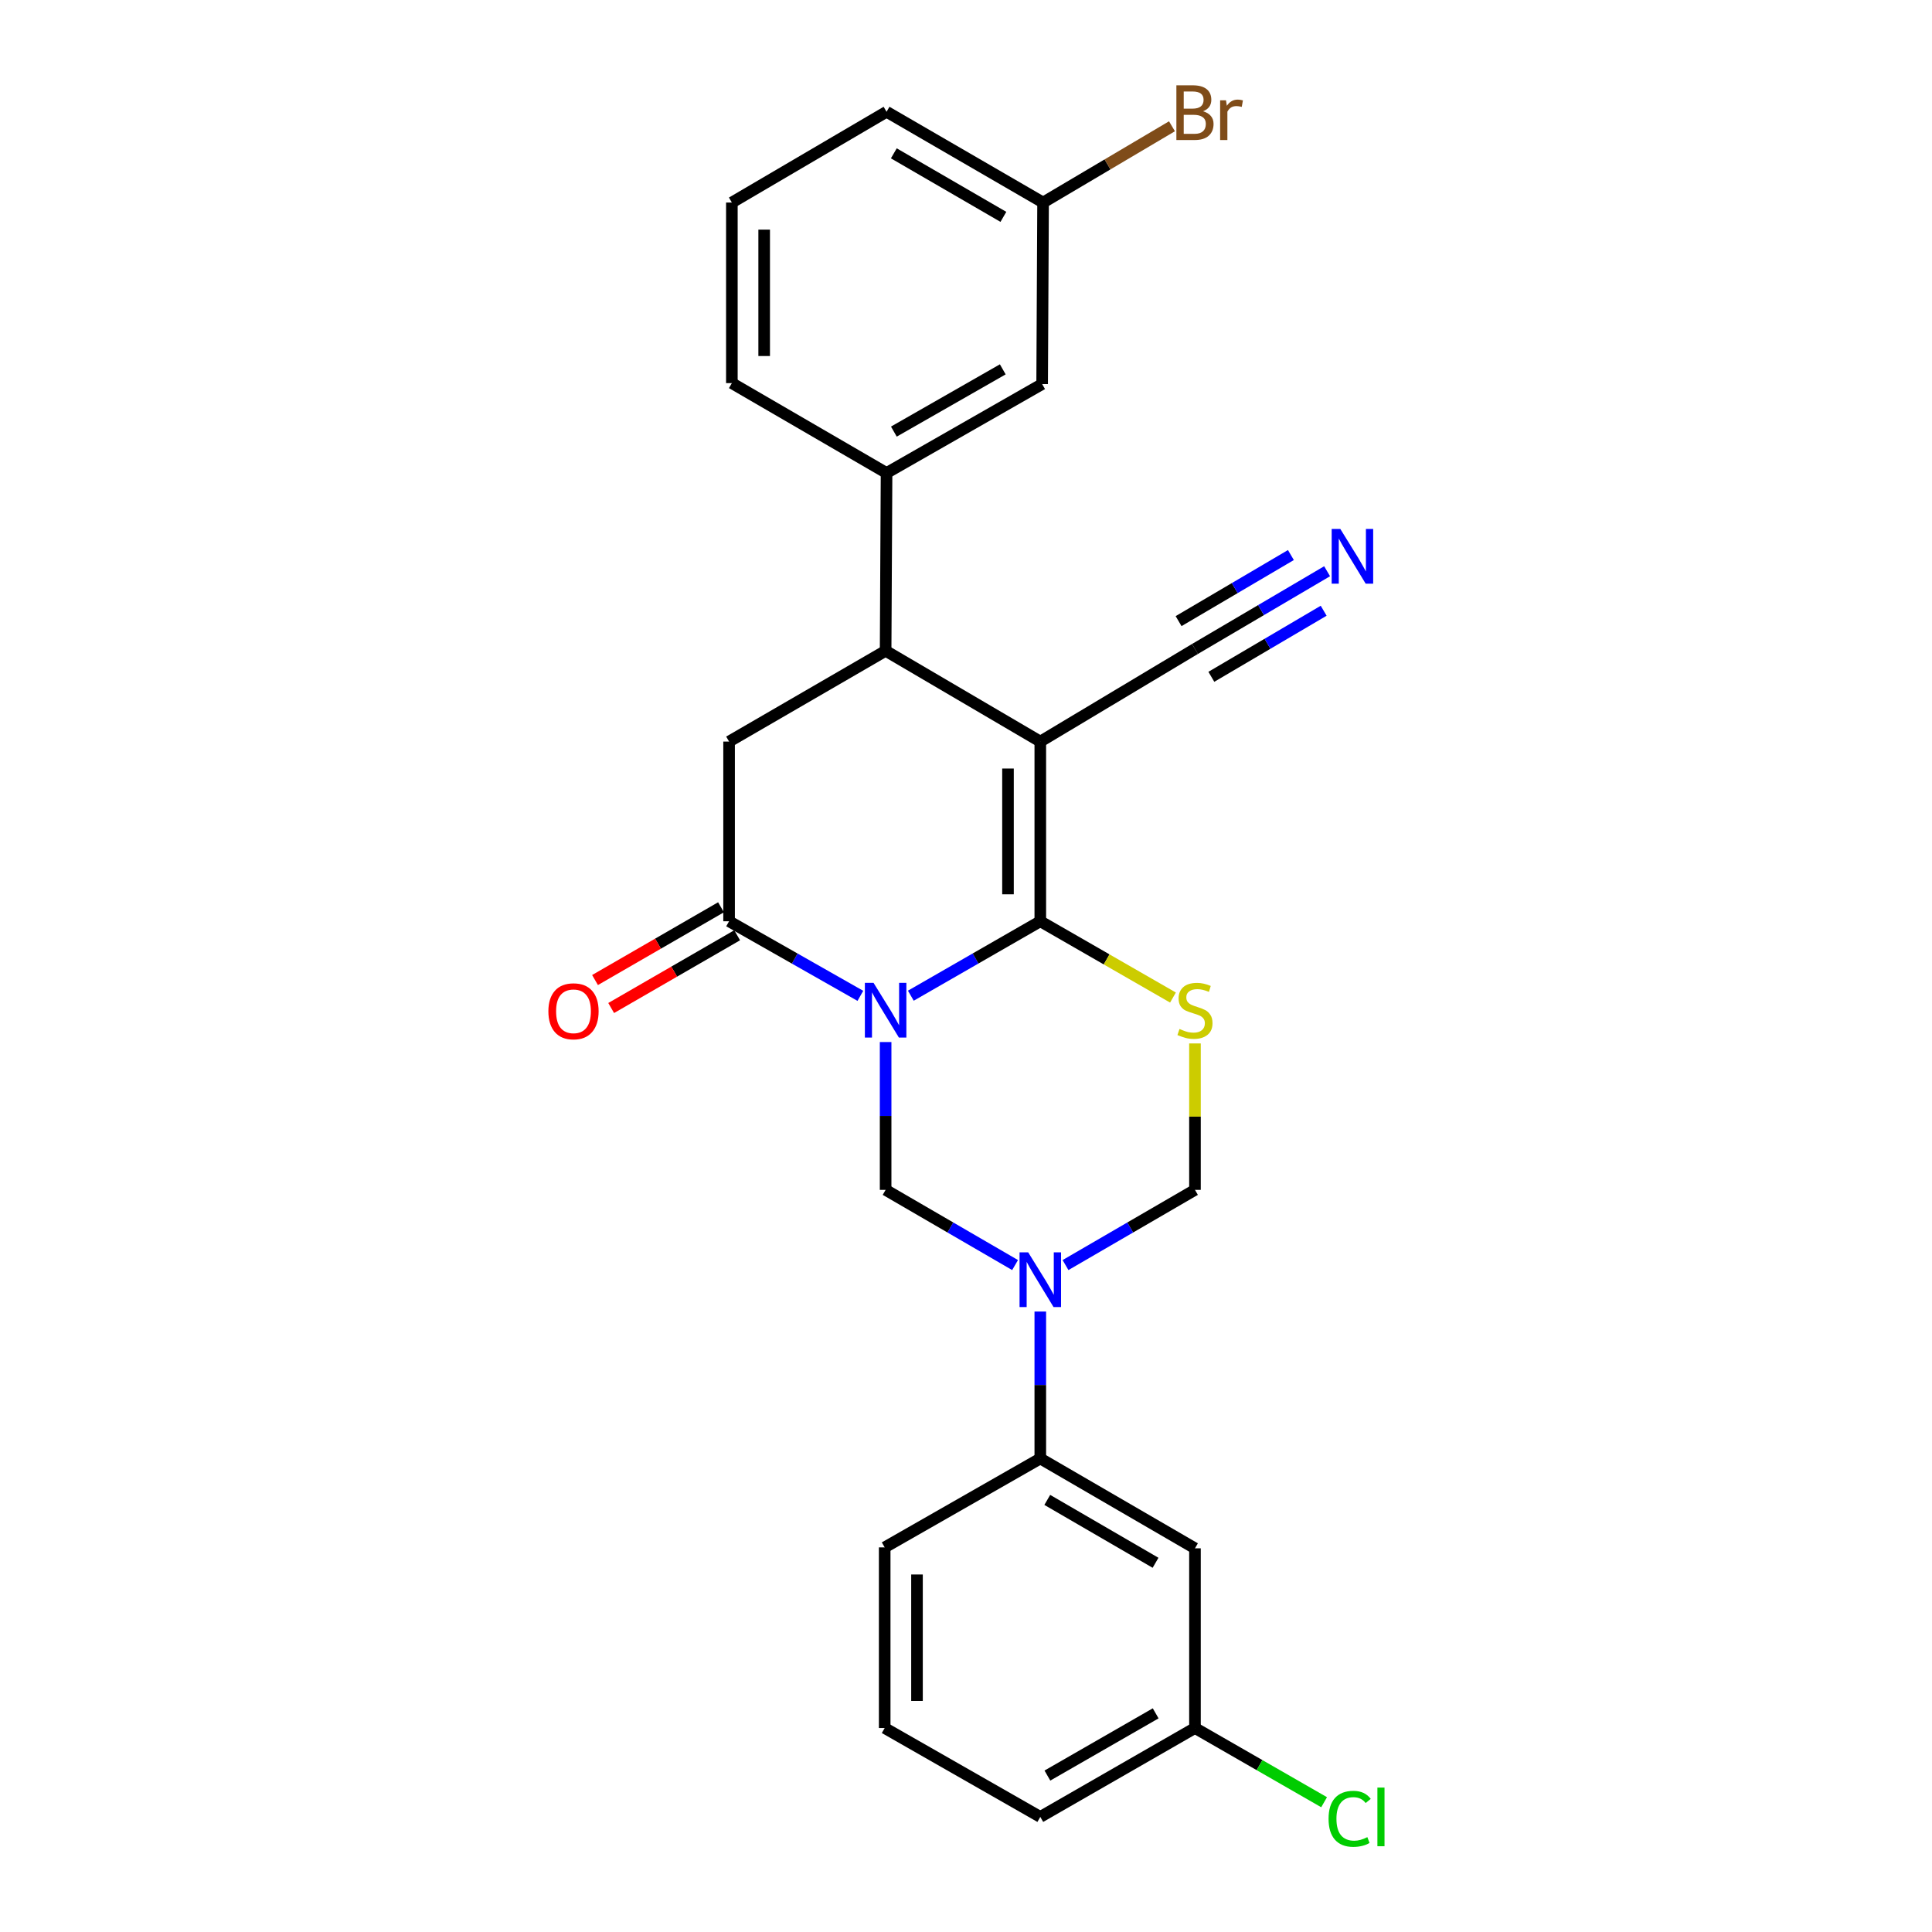 <?xml version='1.0' encoding='iso-8859-1'?>
<svg version='1.1' baseProfile='full'
              xmlns='http://www.w3.org/2000/svg'
                      xmlns:rdkit='http://www.rdkit.org/xml'
                      xmlns:xlink='http://www.w3.org/1999/xlink'
                  xml:space='preserve'
width='1000px' height='1000px' viewBox='0 0 1000 1000'>
<!-- END OF HEADER -->
<rect style='opacity:1.0;fill:#FFFFFF;stroke:none' width='1000' height='1000' x='0' y='0'> </rect>
<path class='bond-0' d='M 471.446,515.374 L 504.951,496.11' style='fill:none;fill-rule:evenodd;stroke:#0000FF;stroke-width:6px;stroke-linecap:butt;stroke-linejoin:miter;stroke-opacity:1' />
<path class='bond-0' d='M 504.951,496.11 L 538.456,476.846' style='fill:none;fill-rule:evenodd;stroke:#000000;stroke-width:6px;stroke-linecap:butt;stroke-linejoin:miter;stroke-opacity:1' />
<path class='bond-3' d='M 445.327,515.451 L 411.35,496.148' style='fill:none;fill-rule:evenodd;stroke:#0000FF;stroke-width:6px;stroke-linecap:butt;stroke-linejoin:miter;stroke-opacity:1' />
<path class='bond-3' d='M 411.35,496.148 L 377.372,476.846' style='fill:none;fill-rule:evenodd;stroke:#000000;stroke-width:6px;stroke-linecap:butt;stroke-linejoin:miter;stroke-opacity:1' />
<path class='bond-5' d='M 458.397,539.361 L 458.397,577.618' style='fill:none;fill-rule:evenodd;stroke:#0000FF;stroke-width:6px;stroke-linecap:butt;stroke-linejoin:miter;stroke-opacity:1' />
<path class='bond-5' d='M 458.397,577.618 L 458.397,615.875' style='fill:none;fill-rule:evenodd;stroke:#000000;stroke-width:6px;stroke-linecap:butt;stroke-linejoin:miter;stroke-opacity:1' />
<path class='bond-1' d='M 538.456,476.846 L 538.456,383.837' style='fill:none;fill-rule:evenodd;stroke:#000000;stroke-width:6px;stroke-linecap:butt;stroke-linejoin:miter;stroke-opacity:1' />
<path class='bond-1' d='M 521.734,462.894 L 521.734,397.788' style='fill:none;fill-rule:evenodd;stroke:#000000;stroke-width:6px;stroke-linecap:butt;stroke-linejoin:miter;stroke-opacity:1' />
<path class='bond-2' d='M 538.456,476.846 L 572.791,496.587' style='fill:none;fill-rule:evenodd;stroke:#000000;stroke-width:6px;stroke-linecap:butt;stroke-linejoin:miter;stroke-opacity:1' />
<path class='bond-2' d='M 572.791,496.587 L 607.126,516.328' style='fill:none;fill-rule:evenodd;stroke:#CCCC00;stroke-width:6px;stroke-linecap:butt;stroke-linejoin:miter;stroke-opacity:1' />
<path class='bond-9' d='M 538.456,383.837 L 618.514,335.902' style='fill:none;fill-rule:evenodd;stroke:#000000;stroke-width:6px;stroke-linecap:butt;stroke-linejoin:miter;stroke-opacity:1' />
<path class='bond-27' d='M 538.456,383.837 L 458.397,336.859' style='fill:none;fill-rule:evenodd;stroke:#000000;stroke-width:6px;stroke-linecap:butt;stroke-linejoin:miter;stroke-opacity:1' />
<path class='bond-26' d='M 618.514,540.081 L 618.514,577.978' style='fill:none;fill-rule:evenodd;stroke:#CCCC00;stroke-width:6px;stroke-linecap:butt;stroke-linejoin:miter;stroke-opacity:1' />
<path class='bond-26' d='M 618.514,577.978 L 618.514,615.875' style='fill:none;fill-rule:evenodd;stroke:#000000;stroke-width:6px;stroke-linecap:butt;stroke-linejoin:miter;stroke-opacity:1' />
<path class='bond-7' d='M 377.372,476.846 L 377.372,383.837' style='fill:none;fill-rule:evenodd;stroke:#000000;stroke-width:6px;stroke-linecap:butt;stroke-linejoin:miter;stroke-opacity:1' />
<path class='bond-14' d='M 373.191,469.606 L 340.587,488.437' style='fill:none;fill-rule:evenodd;stroke:#000000;stroke-width:6px;stroke-linecap:butt;stroke-linejoin:miter;stroke-opacity:1' />
<path class='bond-14' d='M 340.587,488.437 L 307.983,507.268' style='fill:none;fill-rule:evenodd;stroke:#FF0000;stroke-width:6px;stroke-linecap:butt;stroke-linejoin:miter;stroke-opacity:1' />
<path class='bond-14' d='M 381.554,484.086 L 348.95,502.917' style='fill:none;fill-rule:evenodd;stroke:#000000;stroke-width:6px;stroke-linecap:butt;stroke-linejoin:miter;stroke-opacity:1' />
<path class='bond-14' d='M 348.95,502.917 L 316.346,521.748' style='fill:none;fill-rule:evenodd;stroke:#FF0000;stroke-width:6px;stroke-linecap:butt;stroke-linejoin:miter;stroke-opacity:1' />
<path class='bond-4' d='M 525.401,654.797 L 491.899,635.336' style='fill:none;fill-rule:evenodd;stroke:#0000FF;stroke-width:6px;stroke-linecap:butt;stroke-linejoin:miter;stroke-opacity:1' />
<path class='bond-4' d='M 491.899,635.336 L 458.397,615.875' style='fill:none;fill-rule:evenodd;stroke:#000000;stroke-width:6px;stroke-linecap:butt;stroke-linejoin:miter;stroke-opacity:1' />
<path class='bond-8' d='M 551.51,654.797 L 585.012,635.336' style='fill:none;fill-rule:evenodd;stroke:#0000FF;stroke-width:6px;stroke-linecap:butt;stroke-linejoin:miter;stroke-opacity:1' />
<path class='bond-8' d='M 585.012,635.336 L 618.514,615.875' style='fill:none;fill-rule:evenodd;stroke:#000000;stroke-width:6px;stroke-linecap:butt;stroke-linejoin:miter;stroke-opacity:1' />
<path class='bond-11' d='M 538.456,678.853 L 538.456,716.884' style='fill:none;fill-rule:evenodd;stroke:#0000FF;stroke-width:6px;stroke-linecap:butt;stroke-linejoin:miter;stroke-opacity:1' />
<path class='bond-11' d='M 538.456,716.884 L 538.456,754.915' style='fill:none;fill-rule:evenodd;stroke:#000000;stroke-width:6px;stroke-linecap:butt;stroke-linejoin:miter;stroke-opacity:1' />
<path class='bond-6' d='M 458.397,336.859 L 377.372,383.837' style='fill:none;fill-rule:evenodd;stroke:#000000;stroke-width:6px;stroke-linecap:butt;stroke-linejoin:miter;stroke-opacity:1' />
<path class='bond-10' d='M 458.397,336.859 L 458.88,244.817' style='fill:none;fill-rule:evenodd;stroke:#000000;stroke-width:6px;stroke-linecap:butt;stroke-linejoin:miter;stroke-opacity:1' />
<path class='bond-12' d='M 618.514,335.902 L 652.712,315.785' style='fill:none;fill-rule:evenodd;stroke:#000000;stroke-width:6px;stroke-linecap:butt;stroke-linejoin:miter;stroke-opacity:1' />
<path class='bond-12' d='M 652.712,315.785 L 686.909,295.667' style='fill:none;fill-rule:evenodd;stroke:#0000FF;stroke-width:6px;stroke-linecap:butt;stroke-linejoin:miter;stroke-opacity:1' />
<path class='bond-12' d='M 626.993,350.315 L 656.061,333.215' style='fill:none;fill-rule:evenodd;stroke:#000000;stroke-width:6px;stroke-linecap:butt;stroke-linejoin:miter;stroke-opacity:1' />
<path class='bond-12' d='M 656.061,333.215 L 685.129,316.115' style='fill:none;fill-rule:evenodd;stroke:#0000FF;stroke-width:6px;stroke-linecap:butt;stroke-linejoin:miter;stroke-opacity:1' />
<path class='bond-12' d='M 610.036,321.49 L 639.104,304.39' style='fill:none;fill-rule:evenodd;stroke:#000000;stroke-width:6px;stroke-linecap:butt;stroke-linejoin:miter;stroke-opacity:1' />
<path class='bond-12' d='M 639.104,304.39 L 668.171,287.29' style='fill:none;fill-rule:evenodd;stroke:#0000FF;stroke-width:6px;stroke-linecap:butt;stroke-linejoin:miter;stroke-opacity:1' />
<path class='bond-15' d='M 458.88,244.817 L 539.413,198.786' style='fill:none;fill-rule:evenodd;stroke:#000000;stroke-width:6px;stroke-linecap:butt;stroke-linejoin:miter;stroke-opacity:1' />
<path class='bond-15' d='M 462.662,223.395 L 519.035,191.173' style='fill:none;fill-rule:evenodd;stroke:#000000;stroke-width:6px;stroke-linecap:butt;stroke-linejoin:miter;stroke-opacity:1' />
<path class='bond-20' d='M 458.88,244.817 L 378.812,198.303' style='fill:none;fill-rule:evenodd;stroke:#000000;stroke-width:6px;stroke-linecap:butt;stroke-linejoin:miter;stroke-opacity:1' />
<path class='bond-13' d='M 538.456,754.915 L 618.514,801.41' style='fill:none;fill-rule:evenodd;stroke:#000000;stroke-width:6px;stroke-linecap:butt;stroke-linejoin:miter;stroke-opacity:1' />
<path class='bond-13' d='M 542.067,776.349 L 598.108,808.895' style='fill:none;fill-rule:evenodd;stroke:#000000;stroke-width:6px;stroke-linecap:butt;stroke-linejoin:miter;stroke-opacity:1' />
<path class='bond-21' d='M 538.456,754.915 L 457.914,800.927' style='fill:none;fill-rule:evenodd;stroke:#000000;stroke-width:6px;stroke-linecap:butt;stroke-linejoin:miter;stroke-opacity:1' />
<path class='bond-16' d='M 618.514,801.41 L 618.514,894.418' style='fill:none;fill-rule:evenodd;stroke:#000000;stroke-width:6px;stroke-linecap:butt;stroke-linejoin:miter;stroke-opacity:1' />
<path class='bond-17' d='M 539.413,198.786 L 539.896,104.83' style='fill:none;fill-rule:evenodd;stroke:#000000;stroke-width:6px;stroke-linecap:butt;stroke-linejoin:miter;stroke-opacity:1' />
<path class='bond-18' d='M 618.514,894.418 L 651.934,913.623' style='fill:none;fill-rule:evenodd;stroke:#000000;stroke-width:6px;stroke-linecap:butt;stroke-linejoin:miter;stroke-opacity:1' />
<path class='bond-18' d='M 651.934,913.623 L 685.354,932.828' style='fill:none;fill-rule:evenodd;stroke:#00CC00;stroke-width:6px;stroke-linecap:butt;stroke-linejoin:miter;stroke-opacity:1' />
<path class='bond-28' d='M 618.514,894.418 L 538.456,940.43' style='fill:none;fill-rule:evenodd;stroke:#000000;stroke-width:6px;stroke-linecap:butt;stroke-linejoin:miter;stroke-opacity:1' />
<path class='bond-28' d='M 598.173,886.822 L 542.132,919.031' style='fill:none;fill-rule:evenodd;stroke:#000000;stroke-width:6px;stroke-linecap:butt;stroke-linejoin:miter;stroke-opacity:1' />
<path class='bond-19' d='M 539.896,104.83 L 573.253,85.094' style='fill:none;fill-rule:evenodd;stroke:#000000;stroke-width:6px;stroke-linecap:butt;stroke-linejoin:miter;stroke-opacity:1' />
<path class='bond-19' d='M 573.253,85.094 L 606.611,65.359' style='fill:none;fill-rule:evenodd;stroke:#7F4C19;stroke-width:6px;stroke-linecap:butt;stroke-linejoin:miter;stroke-opacity:1' />
<path class='bond-29' d='M 539.896,104.83 L 458.88,57.852' style='fill:none;fill-rule:evenodd;stroke:#000000;stroke-width:6px;stroke-linecap:butt;stroke-linejoin:miter;stroke-opacity:1' />
<path class='bond-29' d='M 519.355,112.249 L 462.644,79.364' style='fill:none;fill-rule:evenodd;stroke:#000000;stroke-width:6px;stroke-linecap:butt;stroke-linejoin:miter;stroke-opacity:1' />
<path class='bond-22' d='M 378.812,198.303 L 378.812,104.83' style='fill:none;fill-rule:evenodd;stroke:#000000;stroke-width:6px;stroke-linecap:butt;stroke-linejoin:miter;stroke-opacity:1' />
<path class='bond-22' d='M 395.534,184.282 L 395.534,118.851' style='fill:none;fill-rule:evenodd;stroke:#000000;stroke-width:6px;stroke-linecap:butt;stroke-linejoin:miter;stroke-opacity:1' />
<path class='bond-23' d='M 457.914,800.927 L 457.914,894.418' style='fill:none;fill-rule:evenodd;stroke:#000000;stroke-width:6px;stroke-linecap:butt;stroke-linejoin:miter;stroke-opacity:1' />
<path class='bond-23' d='M 474.635,814.95 L 474.635,880.394' style='fill:none;fill-rule:evenodd;stroke:#000000;stroke-width:6px;stroke-linecap:butt;stroke-linejoin:miter;stroke-opacity:1' />
<path class='bond-25' d='M 378.812,104.83 L 458.88,57.852' style='fill:none;fill-rule:evenodd;stroke:#000000;stroke-width:6px;stroke-linecap:butt;stroke-linejoin:miter;stroke-opacity:1' />
<path class='bond-24' d='M 457.914,894.418 L 538.456,940.43' style='fill:none;fill-rule:evenodd;stroke:#000000;stroke-width:6px;stroke-linecap:butt;stroke-linejoin:miter;stroke-opacity:1' />
<path  class='atom-0' d='M 452.137 508.716
L 461.417 523.716
Q 462.337 525.196, 463.817 527.876
Q 465.297 530.556, 465.377 530.716
L 465.377 508.716
L 469.137 508.716
L 469.137 537.036
L 465.257 537.036
L 455.297 520.636
Q 454.137 518.716, 452.897 516.516
Q 451.697 514.316, 451.337 513.636
L 451.337 537.036
L 447.657 537.036
L 447.657 508.716
L 452.137 508.716
' fill='#0000FF'/>
<path  class='atom-3' d='M 610.514 532.596
Q 610.834 532.716, 612.154 533.276
Q 613.474 533.836, 614.914 534.196
Q 616.394 534.516, 617.834 534.516
Q 620.514 534.516, 622.074 533.236
Q 623.634 531.916, 623.634 529.636
Q 623.634 528.076, 622.834 527.116
Q 622.074 526.156, 620.874 525.636
Q 619.674 525.116, 617.674 524.516
Q 615.154 523.756, 613.634 523.036
Q 612.154 522.316, 611.074 520.796
Q 610.034 519.276, 610.034 516.716
Q 610.034 513.156, 612.434 510.956
Q 614.874 508.756, 619.674 508.756
Q 622.954 508.756, 626.674 510.316
L 625.754 513.396
Q 622.354 511.996, 619.794 511.996
Q 617.034 511.996, 615.514 513.156
Q 613.994 514.276, 614.034 516.236
Q 614.034 517.756, 614.794 518.676
Q 615.594 519.596, 616.714 520.116
Q 617.874 520.636, 619.794 521.236
Q 622.354 522.036, 623.874 522.836
Q 625.394 523.636, 626.474 525.276
Q 627.594 526.876, 627.594 529.636
Q 627.594 533.556, 624.954 535.676
Q 622.354 537.756, 617.994 537.756
Q 615.474 537.756, 613.554 537.196
Q 611.674 536.676, 609.434 535.756
L 610.514 532.596
' fill='#CCCC00'/>
<path  class='atom-5' d='M 532.196 648.22
L 541.476 663.22
Q 542.396 664.7, 543.876 667.38
Q 545.356 670.06, 545.436 670.22
L 545.436 648.22
L 549.196 648.22
L 549.196 676.54
L 545.316 676.54
L 535.356 660.14
Q 534.196 658.22, 532.956 656.02
Q 531.756 653.82, 531.396 653.14
L 531.396 676.54
L 527.716 676.54
L 527.716 648.22
L 532.196 648.22
' fill='#0000FF'/>
<path  class='atom-13' d='M 693.753 273.798
L 703.033 288.798
Q 703.953 290.278, 705.433 292.958
Q 706.913 295.638, 706.993 295.798
L 706.993 273.798
L 710.753 273.798
L 710.753 302.118
L 706.873 302.118
L 696.913 285.718
Q 695.753 283.798, 694.513 281.598
Q 693.313 279.398, 692.953 278.718
L 692.953 302.118
L 689.273 302.118
L 689.273 273.798
L 693.753 273.798
' fill='#0000FF'/>
<path  class='atom-15' d='M 283.84 523.439
Q 283.84 516.639, 287.2 512.839
Q 290.56 509.039, 296.84 509.039
Q 303.12 509.039, 306.48 512.839
Q 309.84 516.639, 309.84 523.439
Q 309.84 530.319, 306.44 534.239
Q 303.04 538.119, 296.84 538.119
Q 290.6 538.119, 287.2 534.239
Q 283.84 530.359, 283.84 523.439
M 296.84 534.919
Q 301.16 534.919, 303.48 532.039
Q 305.84 529.119, 305.84 523.439
Q 305.84 517.879, 303.48 515.079
Q 301.16 512.239, 296.84 512.239
Q 292.52 512.239, 290.16 515.039
Q 287.84 517.839, 287.84 523.439
Q 287.84 529.159, 290.16 532.039
Q 292.52 534.919, 296.84 534.919
' fill='#FF0000'/>
<path  class='atom-19' d='M 687.662 941.41
Q 687.662 934.37, 690.942 930.69
Q 694.262 926.97, 700.542 926.97
Q 706.382 926.97, 709.502 931.09
L 706.862 933.25
Q 704.582 930.25, 700.542 930.25
Q 696.262 930.25, 693.982 933.13
Q 691.742 935.97, 691.742 941.41
Q 691.742 947.01, 694.062 949.89
Q 696.422 952.77, 700.982 952.77
Q 704.102 952.77, 707.742 950.89
L 708.862 953.89
Q 707.382 954.85, 705.142 955.41
Q 702.902 955.97, 700.422 955.97
Q 694.262 955.97, 690.942 952.21
Q 687.662 948.45, 687.662 941.41
' fill='#00CC00'/>
<path  class='atom-19' d='M 712.942 925.25
L 716.622 925.25
L 716.622 955.61
L 712.942 955.61
L 712.942 925.25
' fill='#00CC00'/>
<path  class='atom-20' d='M 622.654 57.596
Q 625.374 58.356, 626.734 60.036
Q 628.134 61.676, 628.134 64.116
Q 628.134 68.036, 625.614 70.276
Q 623.134 72.476, 618.414 72.476
L 608.894 72.476
L 608.894 44.156
L 617.254 44.156
Q 622.094 44.156, 624.534 46.116
Q 626.974 48.076, 626.974 51.676
Q 626.974 55.956, 622.654 57.596
M 612.694 47.356
L 612.694 56.236
L 617.254 56.236
Q 620.054 56.236, 621.494 55.116
Q 622.974 53.956, 622.974 51.676
Q 622.974 47.356, 617.254 47.356
L 612.694 47.356
M 618.414 69.276
Q 621.174 69.276, 622.654 67.956
Q 624.134 66.636, 624.134 64.116
Q 624.134 61.796, 622.494 60.636
Q 620.894 59.436, 617.814 59.436
L 612.694 59.436
L 612.694 69.276
L 618.414 69.276
' fill='#7F4C19'/>
<path  class='atom-20' d='M 634.574 51.916
L 635.014 54.756
Q 637.174 51.556, 640.694 51.556
Q 641.814 51.556, 643.334 51.956
L 642.734 55.316
Q 641.014 54.916, 640.054 54.916
Q 638.374 54.916, 637.254 55.596
Q 636.174 56.236, 635.294 57.796
L 635.294 72.476
L 631.534 72.476
L 631.534 51.916
L 634.574 51.916
' fill='#7F4C19'/>
</svg>
